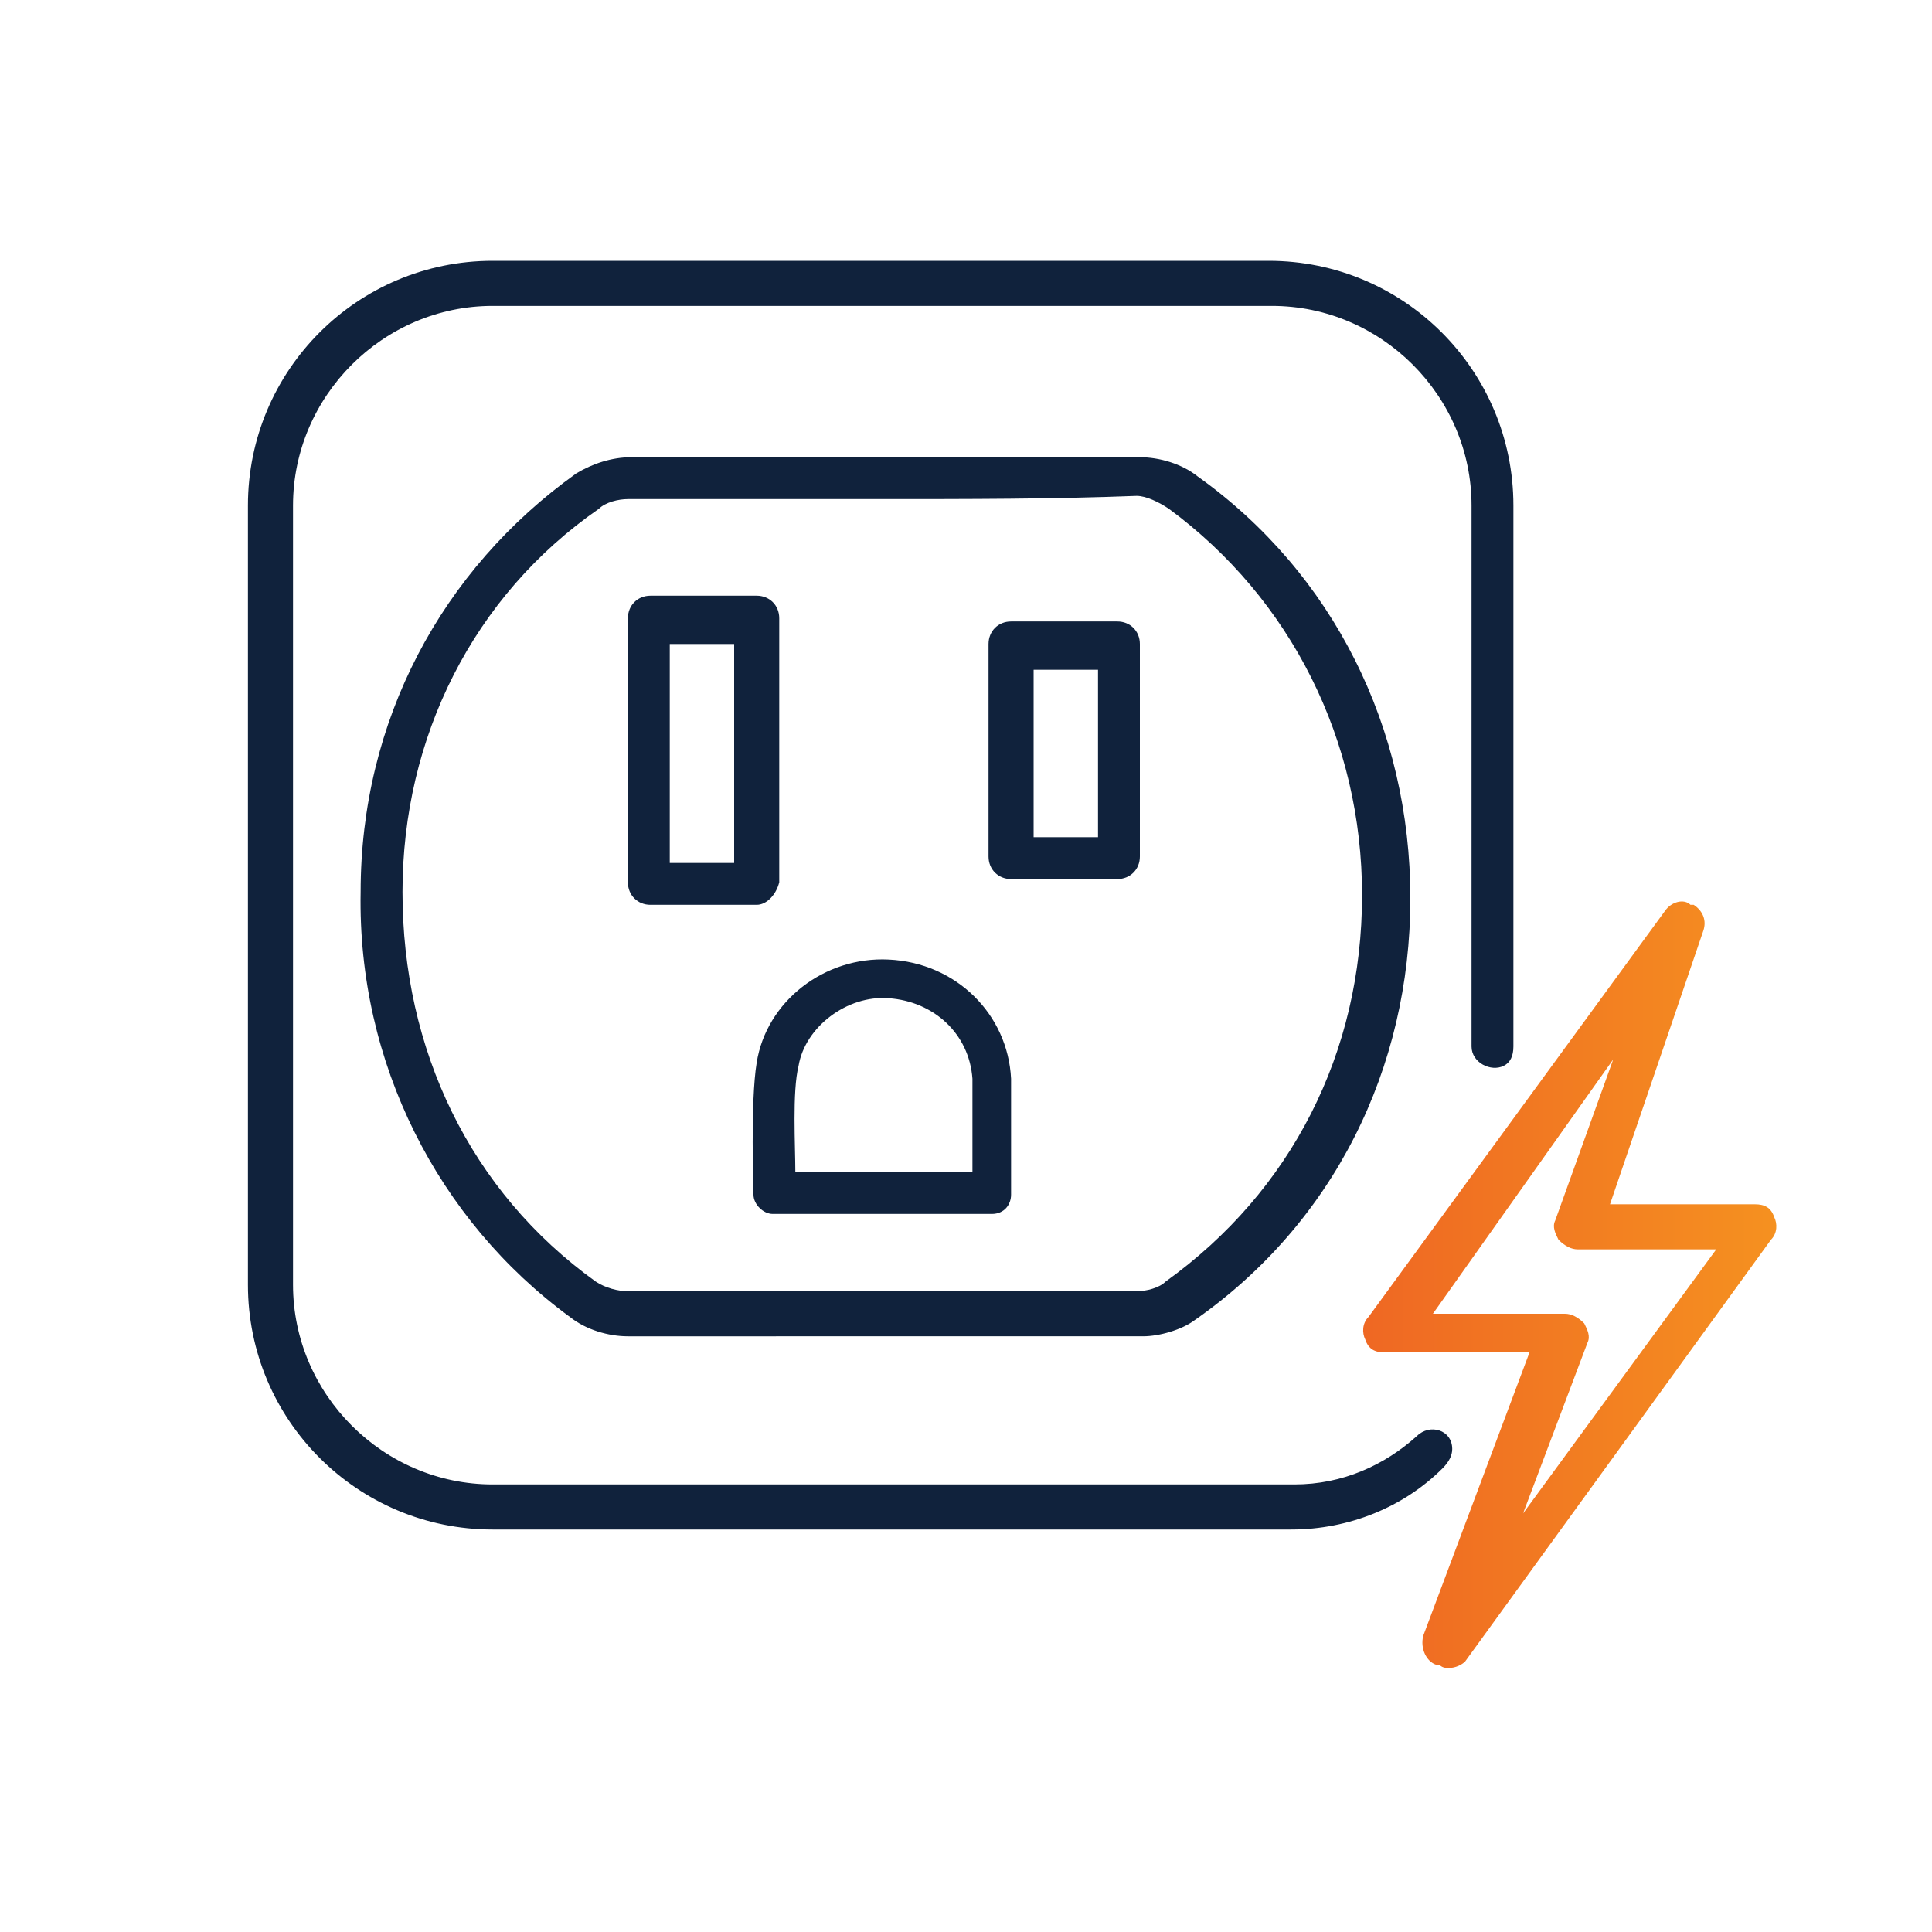 <?xml version="1.0" encoding="utf-8"?>
<!-- Generator: Adobe Illustrator 25.0.1, SVG Export Plug-In . SVG Version: 6.00 Build 0)  -->
<svg version="1.1" xmlns="http://www.w3.org/2000/svg" xmlns:xlink="http://www.w3.org/1999/xlink" x="0px" y="0px"
	 viewBox="0 0 60 60" style="enable-background:new 0 0 60 60;" xml:space="preserve">
<style type="text/css">
	.st0{fill:#10223C;}
	.st1{fill:url(#SVGID_1_);}
	.st2{fill:url(#SVGID_2_);}
	.st3{fill:url(#SVGID_3_);}
	.st4{fill:url(#SVGID_4_);}
	.st5{fill:url(#SVGID_5_);}
	.st6{fill:url(#SVGID_6_);}
	.st7{fill:url(#SVGID_7_);}
	.st8{fill:url(#SVGID_8_);}
	.st9{fill:url(#SVGID_9_);}
	.st10{fill:url(#SVGID_10_);}
</style>
<g id="Layer_1">
</g>
<g id="Layer_2">
</g>
<g id="Layer_3">
	<g>
		<path class="st0" d="M23.4,41.5c-1.3,0-2.6,0-3.9,0c-0.6,0-1.3-0.2-1.8-0.6c-4.1-3-6.6-7.9-6.5-13.2c0-5.3,2.5-10,6.7-13
			c0.5-0.3,1.1-0.5,1.7-0.5c5.7,0,10.9,0,15.8,0c0.6,0,1.3,0.2,1.8,0.6c4.2,3,6.6,7.8,6.6,13.1c0,5.3-2.4,10.1-6.7,13.1
			c-0.4,0.3-1.1,0.5-1.6,0.5c-2,0-4.1,0-6,0l-2,0c-0.7,0-1.4,0-2,0C24.7,41.5,24,41.5,23.4,41.5z M27.3,15.5c-2.5,0-5.1,0-7.8,0
			c-0.3,0-0.7,0.1-0.9,0.3c-3.9,2.7-6.1,7.1-6.1,11.9c0,4.9,2.1,9.3,6,12.1c0.3,0.2,0.7,0.3,1,0.3c1.9,0,3.9,0,5.8,0
			c0.7,0,1.4,0,2,0l2,0c2,0,4,0,6,0c0.3,0,0.7-0.1,0.9-0.3c3.9-2.8,6.1-7.1,6.1-12c0-4.8-2.2-9.2-6-12c-0.3-0.2-0.7-0.4-1-0.4
			C32.7,15.5,30.1,15.5,27.3,15.5z"/>
		<path class="st0" d="M30.8,37.7h-6.8c-0.3,0-0.6-0.3-0.6-0.6c0-0.1-0.1-2.9,0.1-4.1c0.3-1.9,2.1-3.3,4.1-3.2
			c2.1,0.1,3.7,1.7,3.8,3.7c0,1,0,3.5,0,3.6C31.4,37.4,31.2,37.7,30.8,37.7z M24.7,36.4h5.5c0-0.8,0-2.2,0-2.9
			c-0.1-1.4-1.2-2.4-2.6-2.5c-1.3-0.1-2.6,0.9-2.8,2.1C24.6,33.9,24.7,35.6,24.7,36.4z"/>
		<g>
			<path class="st0" d="M34.7,27.3h-3.3c-0.4,0-0.7-0.3-0.7-0.7v-6.6c0-0.4,0.3-0.7,0.7-0.7h3.3c0.4,0,0.7,0.3,0.7,0.7v6.6
				C35.4,27,35.1,27.3,34.7,27.3z M32.1,26h2v-5.2h-2V26z"/>
			<path class="st0" d="M23.5,28.1h-3.3c-0.4,0-0.7-0.3-0.7-0.7v-8.2c0-0.4,0.3-0.7,0.7-0.7h3.3c0.4,0,0.7,0.3,0.7,0.7v8.2
				C24.1,27.8,23.8,28.1,23.5,28.1z M20.8,26.8h2V20h-2V26.8z"/>
		</g>
		<g>
			<path class="st0" d="M45.1,45c0-0.6-0.7-0.8-1.1-0.4c-1,0.9-2.3,1.5-3.8,1.5H15.3c-3.4,0-6.2-2.8-6.2-6.2V15.7
				c0-3.4,2.8-6.2,6.2-6.2h24.2c3.4,0,6.2,2.8,6.2,6.2v16.8c0,0.5,0.6,0.8,1,0.6l0,0c0.2-0.1,0.3-0.3,0.3-0.6V15.7
				c0-4.2-3.4-7.6-7.6-7.6H15.3c-4.2,0-7.6,3.4-7.6,7.6v24.2c0,4.2,3.4,7.6,7.6,7.6h24.8c1.8,0,3.5-0.7,4.7-1.9
				C45,45.4,45.1,45.2,45.1,45L45.1,45z"/>
		</g>
		<linearGradient id="SVGID_1_" gradientUnits="userSpaceOnUse" x1="42.491" y1="40.008" x2="55.217" y2="40.008">
			<stop  offset="0" style="stop-color:#EF6823"/>
			<stop  offset="1" style="stop-color:#F59120"/>
		</linearGradient>
		<path class="st1" d="M45,51.8c-0.1,0-0.2,0-0.3-0.1l-0.1,0c-0.3-0.1-0.5-0.5-0.4-0.9l3.3-8.8h-4.5c-0.3,0-0.5-0.1-0.6-0.4
			c-0.1-0.2-0.1-0.5,0.1-0.7l9.2-12.6c0.2-0.3,0.6-0.4,0.8-0.2l0.1,0c0.3,0.2,0.4,0.5,0.3,0.8L50,37.4h4.5c0.3,0,0.5,0.1,0.6,0.4
			c0.1,0.2,0.1,0.5-0.1,0.7l-9.5,13.1C45.4,51.7,45.2,51.8,45,51.8z M44.5,40.8h4.1c0.2,0,0.4,0.1,0.6,0.3c0.1,0.2,0.2,0.4,0.1,0.6
			l-2,5.3l6-8.2H49c-0.2,0-0.4-0.1-0.6-0.3c-0.1-0.2-0.2-0.4-0.1-0.6l1.8-5L44.5,40.8z M52.4,28.9L52.4,28.9L52.4,28.9z"/>
	</g>
</g>
<g id="Layer_4">
</g>
<g id="Layer_5">
</g>
<g id="Layer_6">
</g>
<g id="Layer_7">
</g>
<g id="Layer_8">
</g>
<g id="Layer_9">
</g>
<g id="Layer_10">
</g>
</svg>

